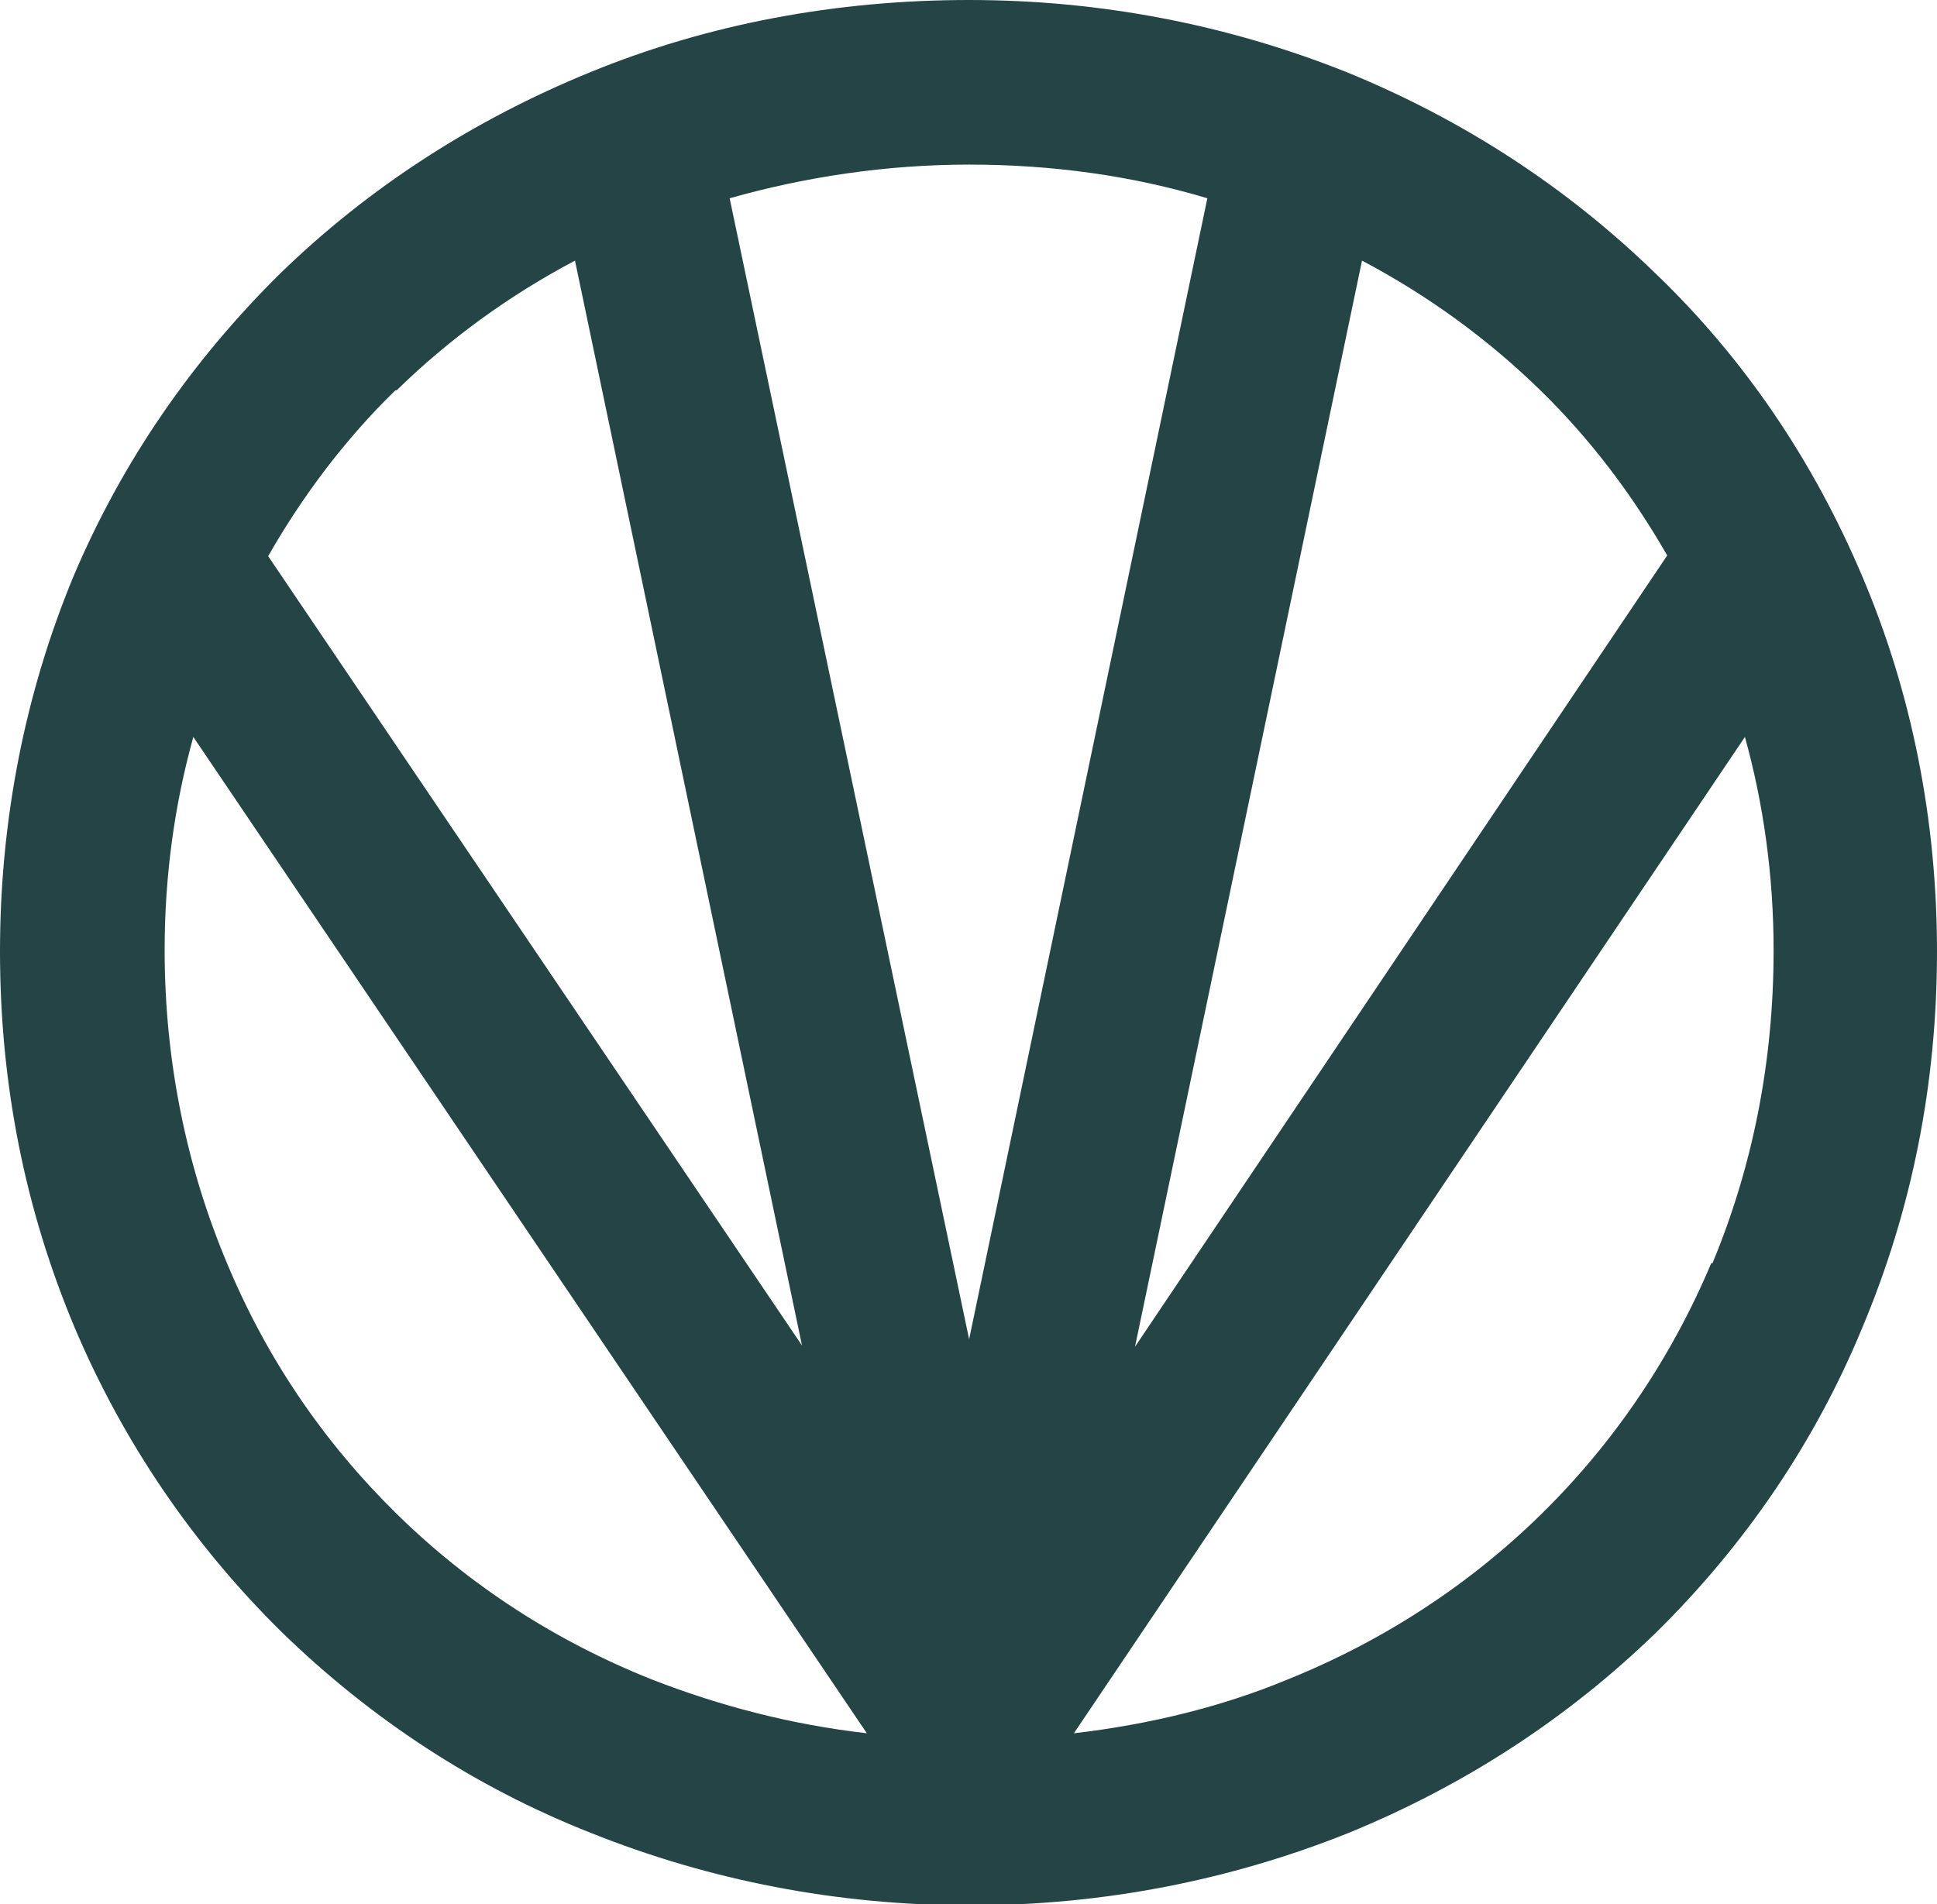 <svg viewBox="0 0 155.3 152.7" version="1.1" xmlns="http://www.w3.org/2000/svg" id="Layer_1">
  
  <defs>
    <style>
      .st0 {
        fill: #244445;
      }
    </style>
  </defs>
  <path d="M149.3,46.2c-3.9-9.2-9.4-17.4-16.6-24.3-7.1-6.9-15.4-12.3-24.7-16.1-9.5-3.8-19.7-5.8-30.3-5.8h0c-10.6,0-20.9,1.9-30.4,5.8-9.3,3.8-17.7,9.2-24.8,16.1-7.1,7-12.7,15.1-16.6,24.3C2,55.6,0,65.8,0,76.3c0,10.6,2,20.7,6,30.2,3.9,9.2,9.5,17.4,16.6,24.4,7.1,6.9,15.4,12.4,24.8,16.1,9.5,3.8,19.7,5.8,30.4,5.8,10.6,0,20.8-2,30.3-5.8,9.3-3.8,17.6-9.2,24.7-16.1,7.1-7,12.7-15.2,16.5-24.4,4-9.5,6-19.6,6-30.2,0-10.5-2-20.7-6-30.1ZM133.7,44.5l-42.7,63.5,18.2-87.1c5.3,2.8,10.1,6.3,14.3,10.4,4,3.9,7.4,8.4,10.2,13.3ZM77.7,13.2c6.7,0,13.1.9,19.1,2.7l-19.1,91.5L58.5,15.9c6-1.7,12.5-2.7,19.2-2.7h0ZM31.8,31.3c4.2-4.1,9-7.6,14.3-10.4l18.2,87L21.5,44.6c2.8-4.9,6.2-9.4,10.2-13.3ZM31.8,121.4c-5.8-5.7-10.4-12.4-13.6-20.1-3.2-7.6-5-16.1-5-25.1,0-6,.8-11.7,2.3-17.1l54,79.9c-6.1-.7-11.8-2.2-17.2-4.3-7.8-3.1-14.7-7.6-20.5-13.3ZM137.2,101.3c-3.2,7.6-7.8,14.4-13.6,20.1-5.8,5.7-12.7,10.2-20.4,13.3-5.3,2.2-11.1,3.6-17.1,4.3l53.8-79.9c1.5,5.4,2.3,11.2,2.3,17.1,0,9-1.7,17.4-4.9,25.1Z" class="st0"></path>
</svg>